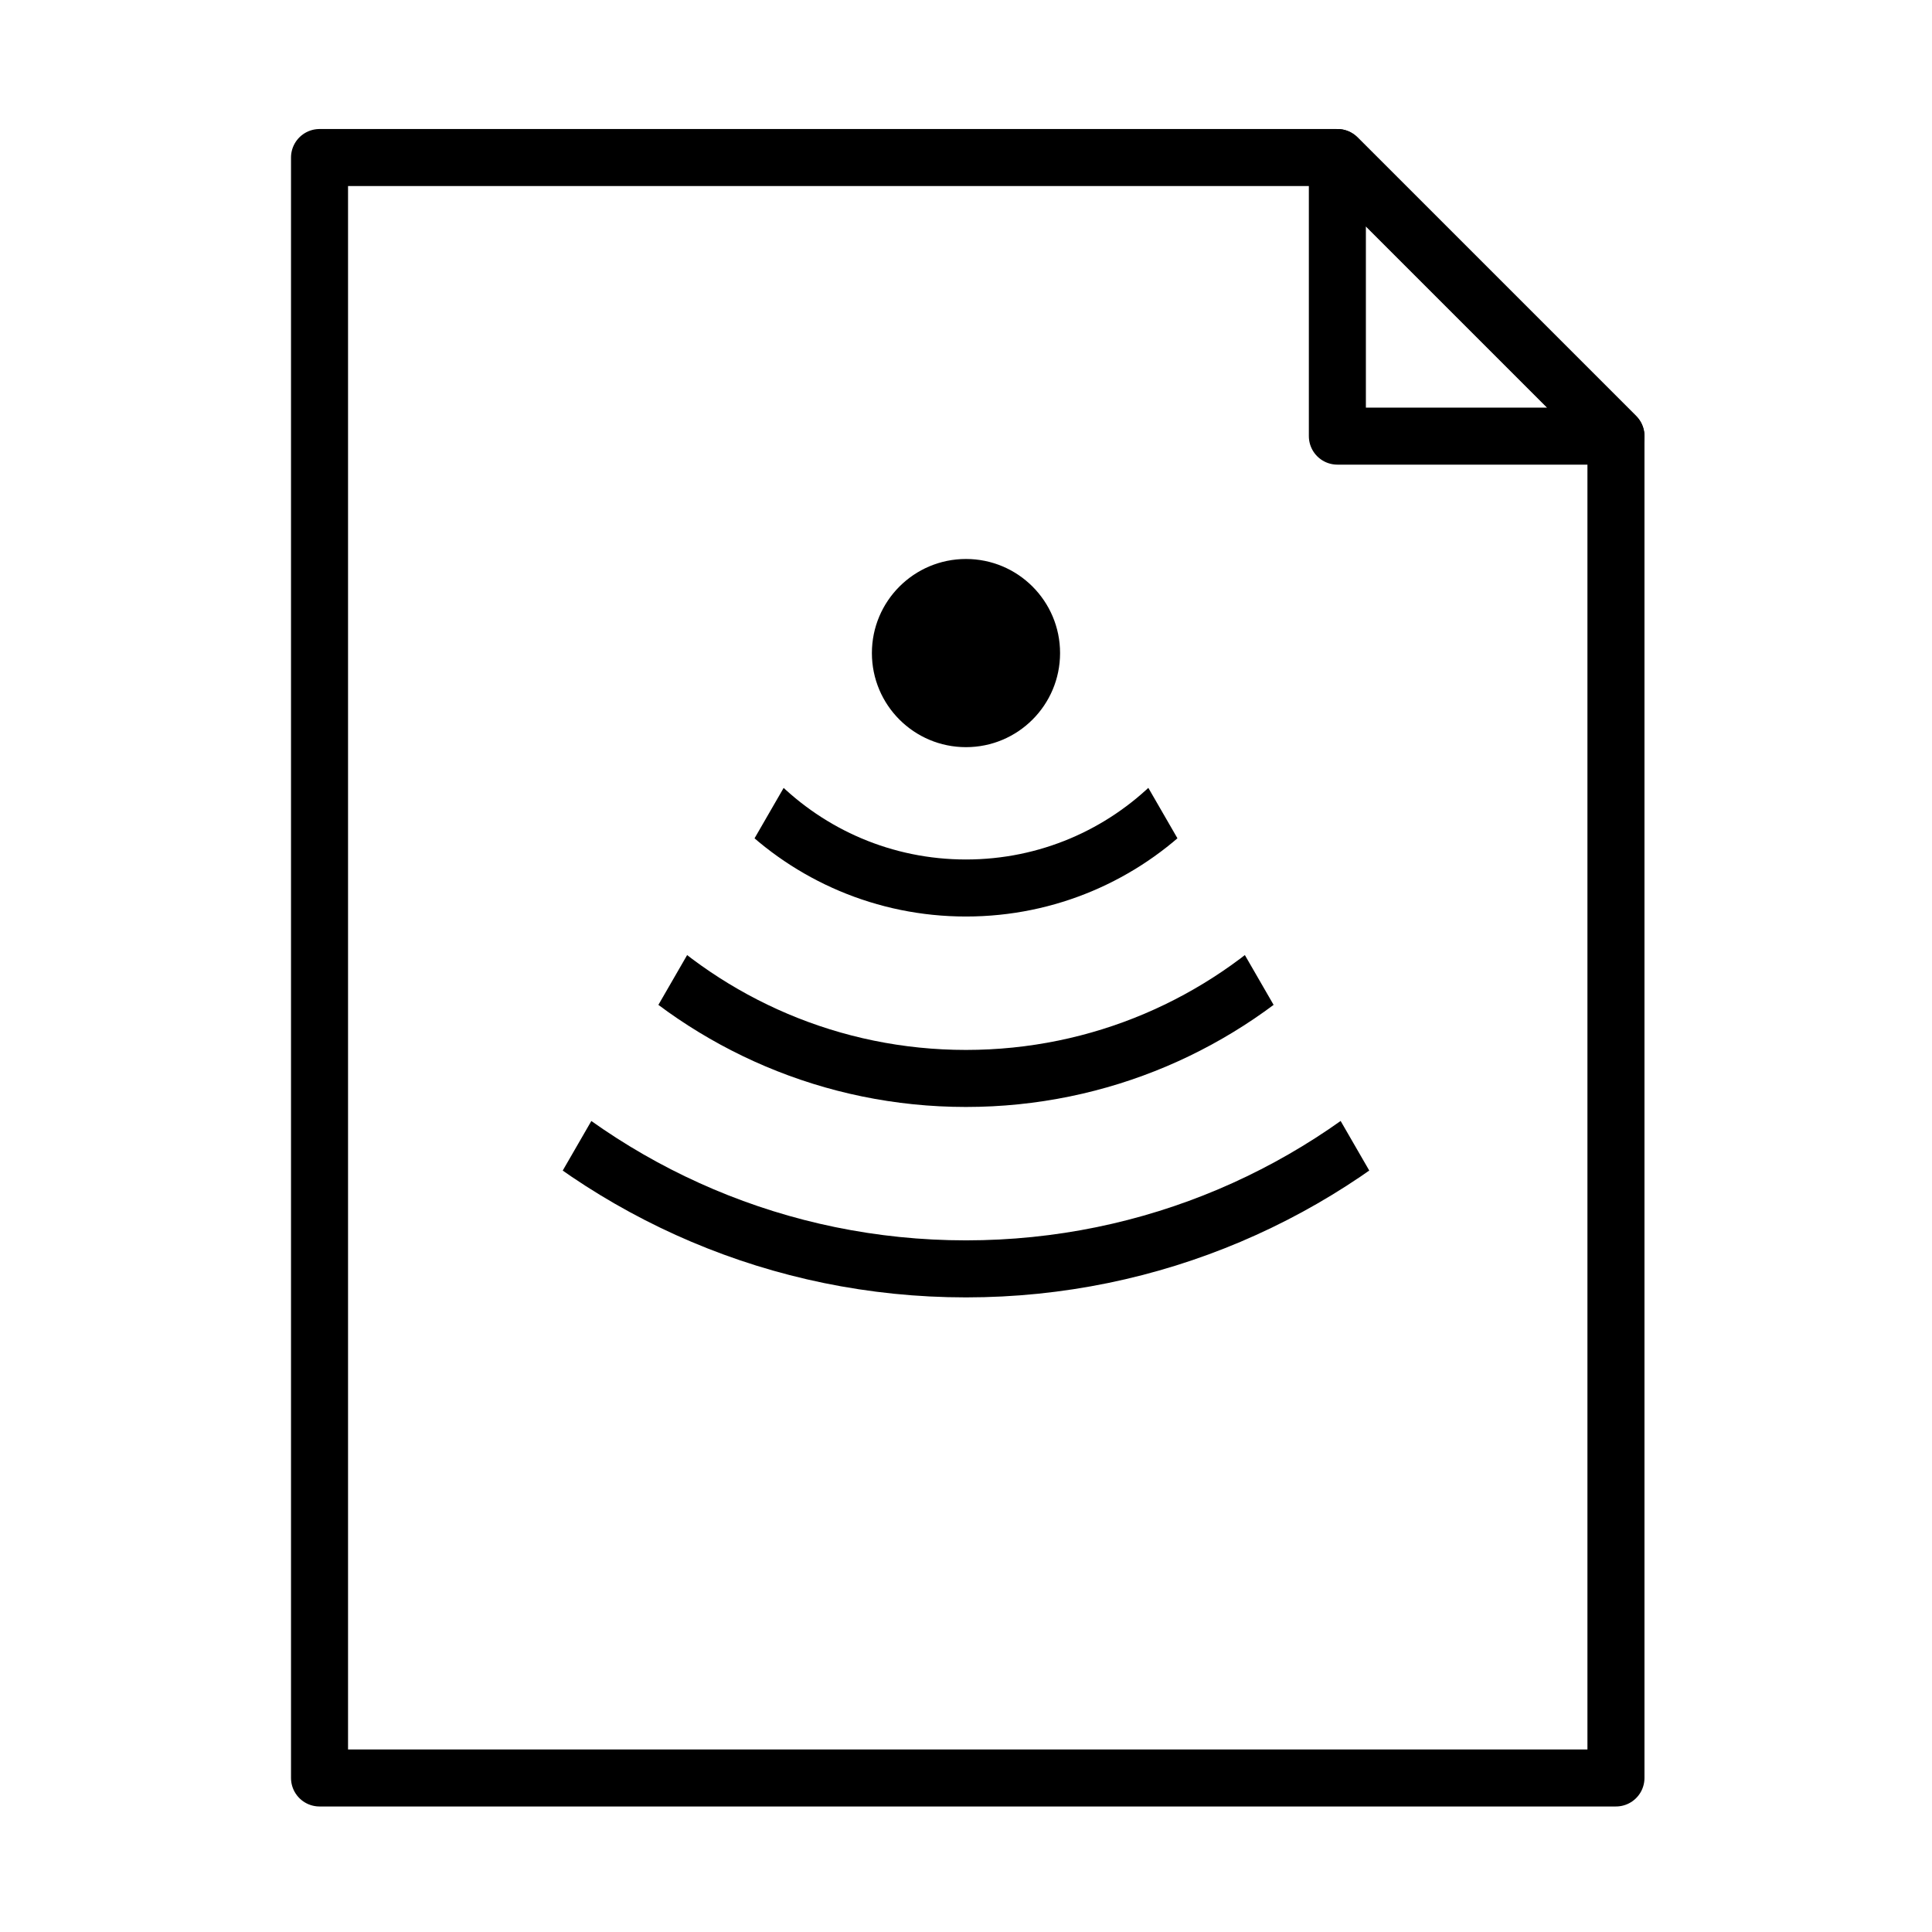 <?xml version="1.0" encoding="UTF-8"?>
<!-- Uploaded to: SVG Repo, www.svgrepo.com, Generator: SVG Repo Mixer Tools -->
<svg width="800px" height="800px" version="1.1" viewBox="144 144 512 512" xmlns="http://www.w3.org/2000/svg">
 <defs>
  <clipPath id="b">
   <path d="m248 269h304v262h-304z"/>
  </clipPath>
  <clipPath id="a">
   <path d="m248.86 530.89 151.14-261.79 151.14 261.79z"/>
  </clipPath>
 </defs>
 <path transform="matrix(5.038 0 0 5.038 148.09 148.09)" d="m15.996 7.475v85.238h68.195v-70.584l-14.654-14.654z" fill="none" stroke="#000000" stroke-linejoin="round" stroke-miterlimit="10" stroke-width="3"/>
 <path transform="matrix(5.038 0 0 5.038 148.09 148.09)" d="m69.537 7.475 14.654 14.654h-14.654z" fill="none" stroke="#000000" stroke-linejoin="round" stroke-miterlimit="10" stroke-width="3"/>
 <g clip-path="url(#b)">
  <g clip-path="url(#a)" fill="none" stroke="#000000" stroke-miterlimit="10" stroke-width="3">
   <path transform="matrix(5.038 0 0 5.038 148.09 148.09)" d="m85.633 30.303c0 19.648-15.985 35.631-35.633 35.631-19.647 0-35.633-15.983-35.633-35.631"/>
   <path transform="matrix(5.038 0 0 5.038 148.09 148.09)" d="m75.616 30.303c0 14.124-11.49 25.614-25.616 25.614-14.121 0-25.612-11.49-25.612-25.614"/>
   <path transform="matrix(5.038 0 0 5.038 148.09 148.09)" d="m65.596 30.303c0 8.615-6.98 15.596-15.596 15.596-8.612 0-15.596-6.981-15.596-15.596"/>
  </g>
 </g>
 <path d="m424.93 317.07c0 13.773-11.164 24.934-24.934 24.934-13.773 0-24.934-11.16-24.934-24.934 0-13.77 11.16-24.934 24.934-24.934 13.77 0 24.934 11.164 24.934 24.934"/>
</svg>